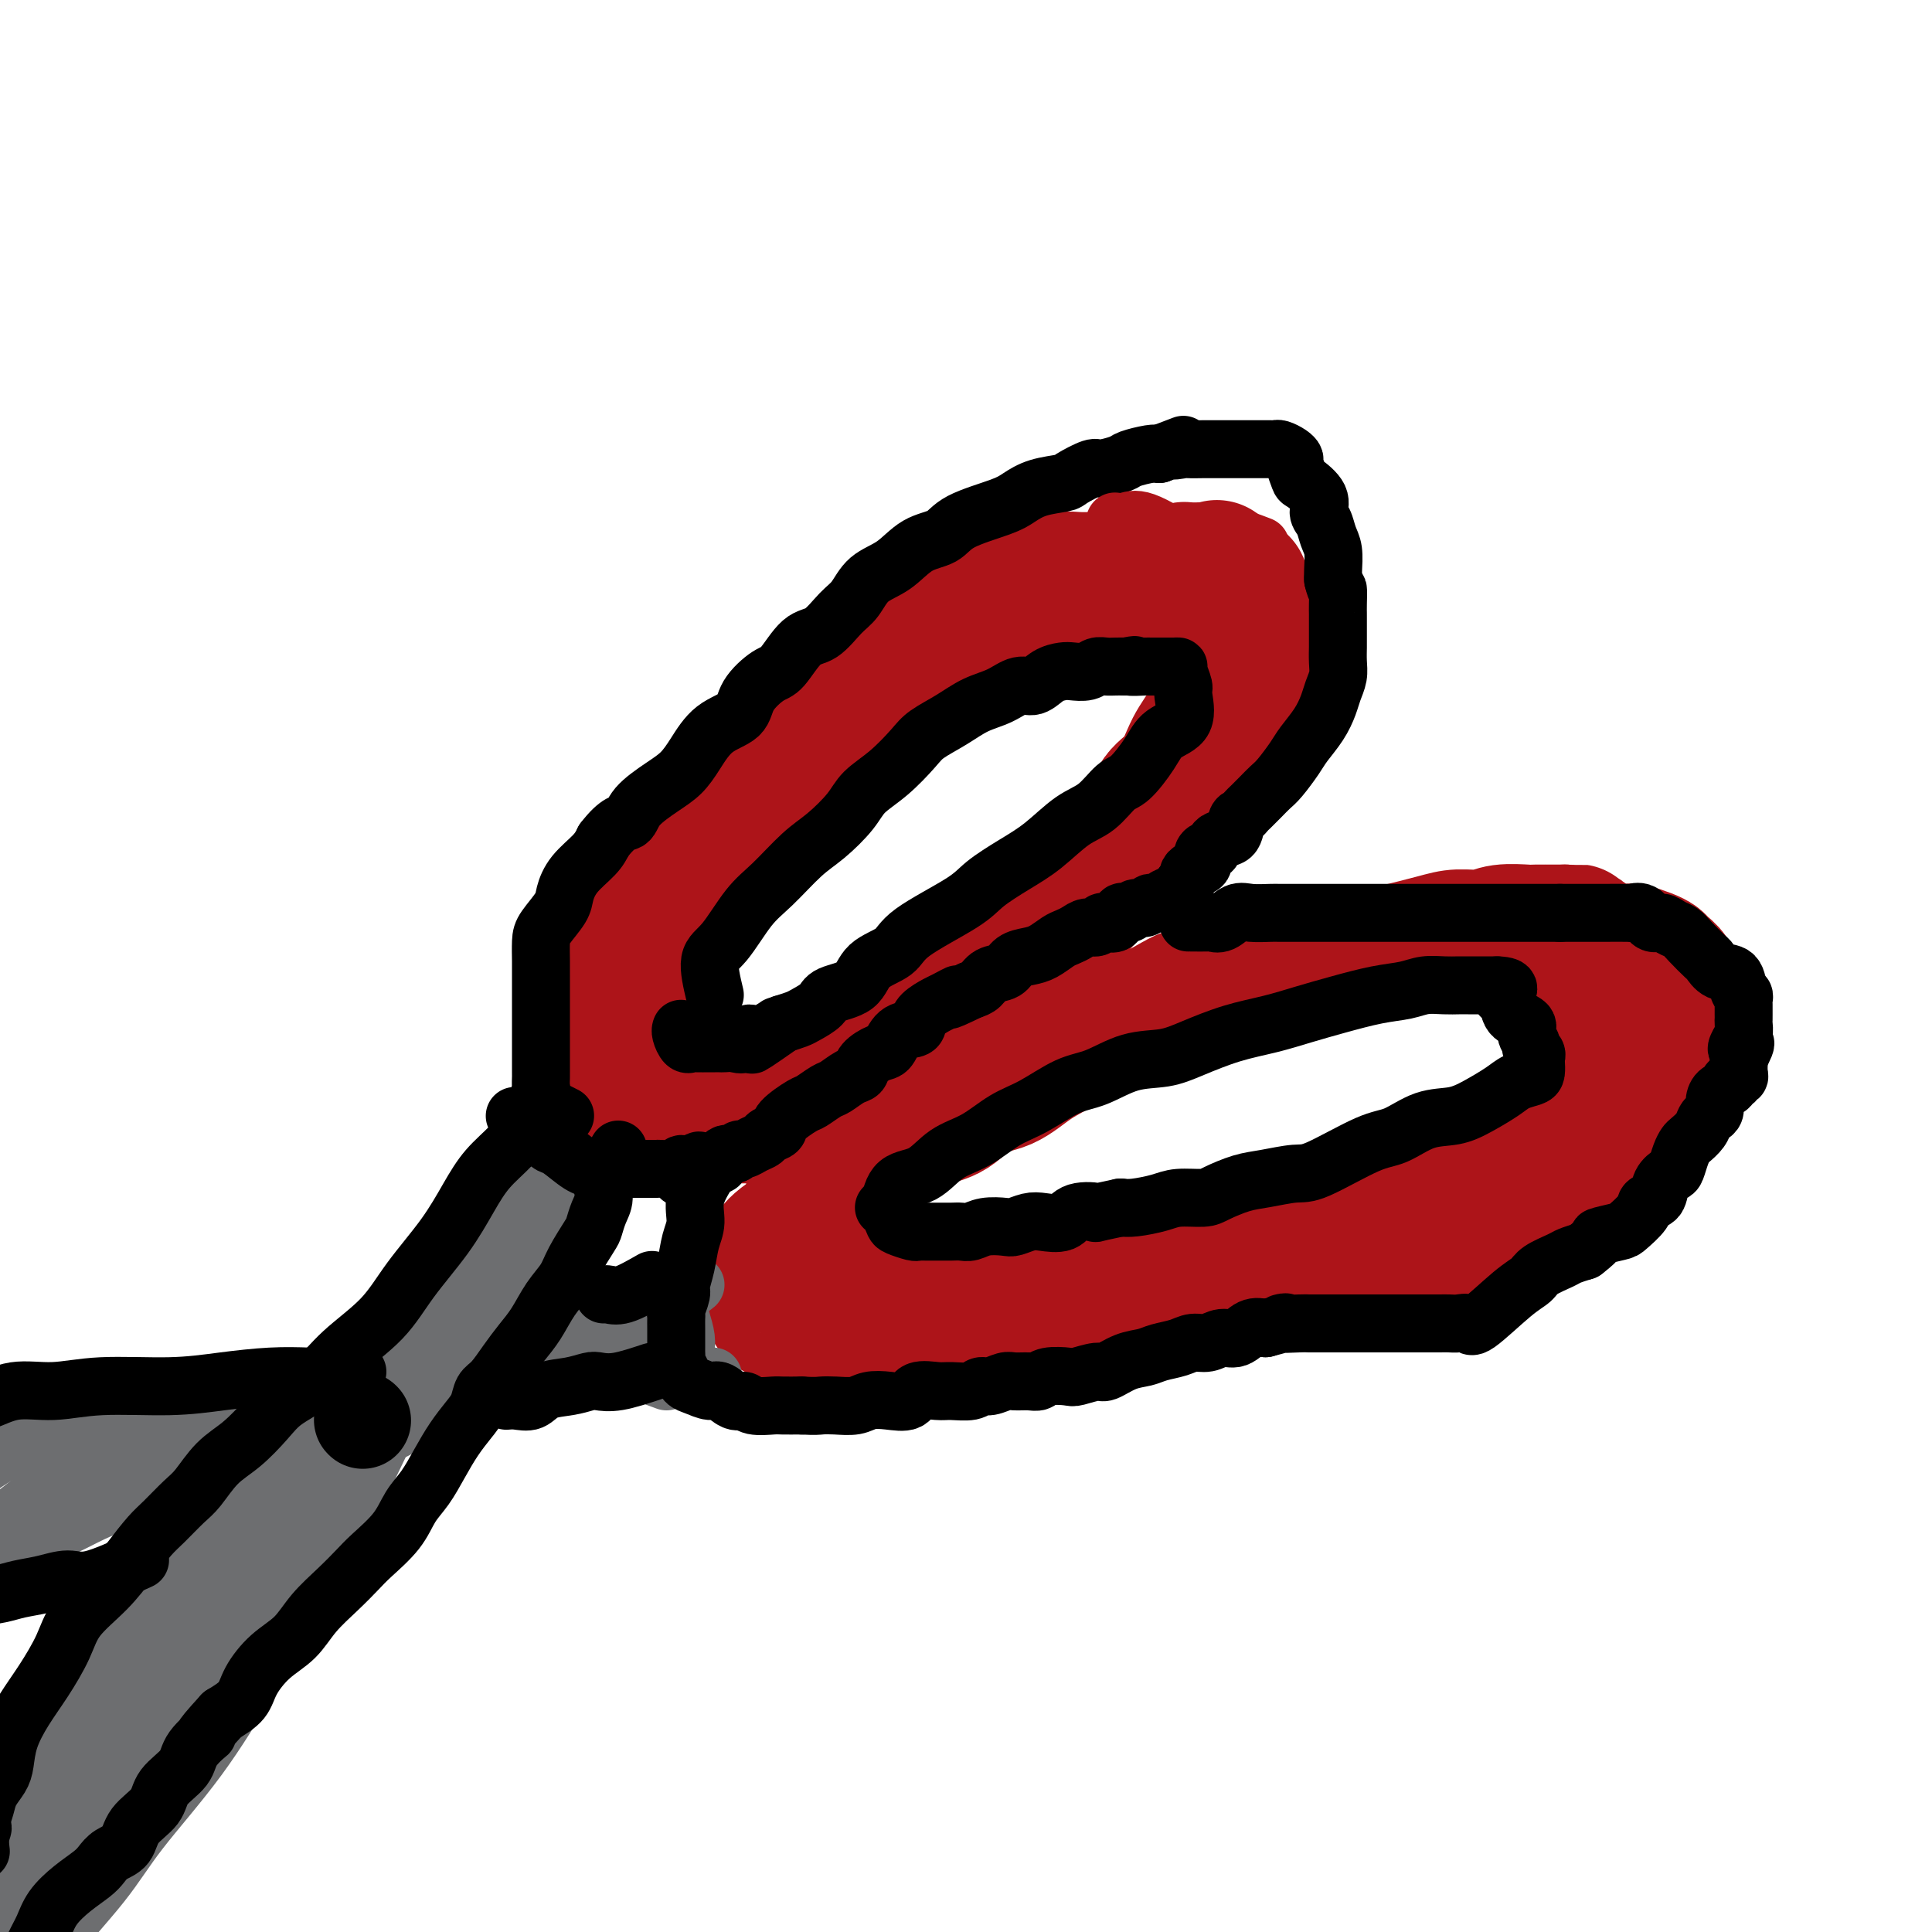 <svg viewBox='0 0 400 400' version='1.1' xmlns='http://www.w3.org/2000/svg' xmlns:xlink='http://www.w3.org/1999/xlink'><g fill='none' stroke='#AD1419' stroke-width='28' stroke-linecap='round' stroke-linejoin='round'><path d='M137,199c1.013,-1.720 2.027,-3.441 3,-5c0.973,-1.559 1.906,-2.957 3,-5c1.094,-2.043 2.349,-4.730 4,-7c1.651,-2.270 3.697,-4.124 5,-6c1.303,-1.876 1.863,-3.774 4,-6c2.137,-2.226 5.851,-4.778 8,-7c2.149,-2.222 2.732,-4.112 4,-6c1.268,-1.888 3.222,-3.773 5,-5c1.778,-1.227 3.380,-1.794 5,-3c1.620,-1.206 3.258,-3.050 5,-4c1.742,-0.950 3.590,-1.004 5,-2c1.410,-0.996 2.384,-2.933 4,-4c1.616,-1.067 3.875,-1.262 6,-2c2.125,-0.738 4.115,-2.018 6,-3c1.885,-0.982 3.664,-1.666 5,-2c1.336,-0.334 2.227,-0.317 4,-1c1.773,-0.683 4.426,-2.067 6,-3c1.574,-0.933 2.069,-1.416 3,-2c0.931,-0.584 2.297,-1.270 4,-2c1.703,-0.730 3.742,-1.506 5,-2c1.258,-0.494 1.736,-0.707 3,-1c1.264,-0.293 3.316,-0.667 5,-1c1.684,-0.333 3.001,-0.625 4,-1c0.999,-0.375 1.680,-0.832 2,-1c0.320,-0.168 0.278,-0.045 1,0c0.722,0.045 2.206,0.013 3,0c0.794,-0.013 0.897,-0.006 1,0'/><path d='M250,118c3.183,-0.721 1.641,-0.523 1,0c-0.641,0.523 -0.382,1.370 0,2c0.382,0.630 0.887,1.043 1,2c0.113,0.957 -0.165,2.456 0,4c0.165,1.544 0.774,3.131 1,4c0.226,0.869 0.070,1.019 0,2c-0.070,0.981 -0.052,2.795 0,4c0.052,1.205 0.140,1.803 0,3c-0.140,1.197 -0.506,2.993 -1,5c-0.494,2.007 -1.116,4.226 -2,6c-0.884,1.774 -2.029,3.104 -3,5c-0.971,1.896 -1.768,4.357 -3,6c-1.232,1.643 -2.898,2.469 -4,4c-1.102,1.531 -1.640,3.769 -3,6c-1.360,2.231 -3.541,4.457 -4,5c-0.459,0.543 0.805,-0.596 -4,4c-4.805,4.596 -15.680,14.928 -21,19c-5.320,4.072 -5.084,1.884 -6,2c-0.916,0.116 -2.985,2.535 -5,4c-2.015,1.465 -3.976,1.974 -6,3c-2.024,1.026 -4.113,2.569 -6,4c-1.887,1.431 -3.574,2.751 -5,4c-1.426,1.249 -2.593,2.426 -4,3c-1.407,0.574 -3.054,0.546 -4,1c-0.946,0.454 -1.192,1.390 -2,2c-0.808,0.610 -2.179,0.895 -3,1c-0.821,0.105 -1.092,0.030 -2,0c-0.908,-0.030 -2.454,-0.015 -4,0'/><path d='M161,223c-2.619,0.845 -1.668,0.959 -2,1c-0.332,0.041 -1.947,0.011 -3,0c-1.053,-0.011 -1.543,-0.003 -2,0c-0.457,0.003 -0.882,0.001 -2,0c-1.118,-0.001 -2.930,-0.000 -4,0c-1.070,0.000 -1.400,-0.000 -2,0c-0.600,0.000 -1.472,0.001 -2,0c-0.528,-0.001 -0.714,-0.004 -1,0c-0.286,0.004 -0.673,0.013 -1,0c-0.327,-0.013 -0.595,-0.049 -1,0c-0.405,0.049 -0.945,0.185 -1,0c-0.055,-0.185 0.377,-0.689 0,-1c-0.377,-0.311 -1.563,-0.430 -2,-1c-0.437,-0.570 -0.125,-1.591 0,-2c0.125,-0.409 0.062,-0.204 0,0'/><path d='M177,234c2.987,-0.052 5.973,-0.105 8,0c2.027,0.105 3.093,0.367 4,0c0.907,-0.367 1.654,-1.364 3,-2c1.346,-0.636 3.291,-0.910 5,-2c1.709,-1.090 3.181,-2.996 5,-4c1.819,-1.004 3.985,-1.106 6,-2c2.015,-0.894 3.878,-2.580 6,-4c2.122,-1.420 4.503,-2.574 7,-4c2.497,-1.426 5.109,-3.125 8,-4c2.891,-0.875 6.061,-0.926 9,-2c2.939,-1.074 5.648,-3.170 8,-4c2.352,-0.830 4.347,-0.394 7,-1c2.653,-0.606 5.962,-2.256 9,-3c3.038,-0.744 5.803,-0.584 8,-1c2.197,-0.416 3.825,-1.408 6,-2c2.175,-0.592 4.896,-0.785 7,-1c2.104,-0.215 3.589,-0.454 6,-1c2.411,-0.546 5.746,-1.400 8,-2c2.254,-0.600 3.427,-0.945 5,-1c1.573,-0.055 3.545,0.181 5,0c1.455,-0.181 2.393,-0.781 4,-1c1.607,-0.219 3.884,-0.059 5,0c1.116,0.059 1.070,0.016 2,0c0.930,-0.016 2.837,-0.005 4,0c1.163,0.005 1.581,0.002 2,0'/><path d='M324,193c3.748,-0.174 2.118,-0.109 2,0c-0.118,0.109 1.275,0.264 2,1c0.725,0.736 0.783,2.055 1,3c0.217,0.945 0.594,1.517 1,2c0.406,0.483 0.841,0.875 1,2c0.159,1.125 0.043,2.981 0,4c-0.043,1.019 -0.012,1.202 0,2c0.012,0.798 0.004,2.213 0,4c-0.004,1.787 -0.003,3.948 0,5c0.003,1.052 0.008,0.996 0,2c-0.008,1.004 -0.028,3.067 0,4c0.028,0.933 0.106,0.736 0,1c-0.106,0.264 -0.396,0.988 -1,2c-0.604,1.012 -1.522,2.310 -2,3c-0.478,0.690 -0.515,0.770 -2,2c-1.485,1.230 -4.418,3.610 -6,5c-1.582,1.390 -1.812,1.791 -3,2c-1.188,0.209 -3.334,0.225 -5,1c-1.666,0.775 -2.853,2.309 -4,3c-1.147,0.691 -2.255,0.538 -4,1c-1.745,0.462 -4.128,1.540 -6,2c-1.872,0.460 -3.233,0.302 -5,1c-1.767,0.698 -3.942,2.252 -6,3c-2.058,0.748 -4.000,0.688 -6,1c-2.000,0.312 -4.057,0.994 -6,2c-1.943,1.006 -3.772,2.336 -6,3c-2.228,0.664 -4.855,0.663 -7,1c-2.145,0.337 -3.808,1.014 -6,2c-2.192,0.986 -4.912,2.282 -7,3c-2.088,0.718 -3.544,0.859 -5,1'/><path d='M244,261c-10.803,3.028 -5.810,0.599 -5,0c0.810,-0.599 -2.561,0.632 -5,1c-2.439,0.368 -3.944,-0.126 -5,0c-1.056,0.126 -1.662,0.874 -3,1c-1.338,0.126 -3.408,-0.369 -5,0c-1.592,0.369 -2.707,1.601 -4,2c-1.293,0.399 -2.765,-0.037 -4,0c-1.235,0.037 -2.234,0.546 -4,1c-1.766,0.454 -4.300,0.854 -6,1c-1.700,0.146 -2.566,0.039 -4,0c-1.434,-0.039 -3.437,-0.010 -5,0c-1.563,0.010 -2.686,0.003 -4,0c-1.314,-0.003 -2.818,0.000 -4,0c-1.182,-0.000 -2.043,-0.004 -3,0c-0.957,0.004 -2.011,0.014 -3,0c-0.989,-0.014 -1.914,-0.054 -3,0c-1.086,0.054 -2.333,0.201 -3,0c-0.667,-0.201 -0.753,-0.750 -1,-1c-0.247,-0.250 -0.655,-0.201 -1,-1c-0.345,-0.799 -0.628,-2.445 -1,-3c-0.372,-0.555 -0.832,-0.017 -1,0c-0.168,0.017 -0.045,-0.486 0,-1c0.045,-0.514 0.012,-1.038 0,-2c-0.012,-0.962 -0.003,-2.361 0,-3c0.003,-0.639 0.001,-0.518 0,-1c-0.001,-0.482 -0.000,-1.566 0,-2c0.000,-0.434 0.000,-0.217 0,0'/><path d='M180,235c-2.460,2.815 -4.921,5.629 -6,7c-1.079,1.371 -0.778,1.298 -1,2c-0.222,0.702 -0.969,2.180 -2,3c-1.031,0.820 -2.346,0.982 -3,2c-0.654,1.018 -0.649,2.892 -1,4c-0.351,1.108 -1.060,1.450 -2,2c-0.940,0.550 -2.112,1.310 -3,2c-0.888,0.690 -1.492,1.311 -2,2c-0.508,0.689 -0.921,1.445 -1,2c-0.079,0.555 0.175,0.908 0,1c-0.175,0.092 -0.779,-0.078 -1,0c-0.221,0.078 -0.060,0.402 0,1c0.060,0.598 0.019,1.469 0,2c-0.019,0.531 -0.017,0.723 0,1c0.017,0.277 0.048,0.638 0,1c-0.048,0.362 -0.175,0.724 0,1c0.175,0.276 0.651,0.466 1,1c0.349,0.534 0.572,1.411 1,2c0.428,0.589 1.061,0.890 2,1c0.939,0.110 2.185,0.030 3,0c0.815,-0.030 1.200,-0.008 2,0c0.800,0.008 2.015,0.002 3,0c0.985,-0.002 1.738,-0.001 3,0c1.262,0.001 3.032,0.000 4,0c0.968,-0.000 1.134,-0.000 2,0c0.866,0.000 2.433,0.000 4,0'/><path d='M183,272c3.798,0.002 4.292,0.008 5,0c0.708,-0.008 1.630,-0.030 3,0c1.370,0.030 3.186,0.110 5,0c1.814,-0.110 3.624,-0.411 5,-1c1.376,-0.589 2.316,-1.465 4,-2c1.684,-0.535 4.111,-0.728 6,-1c1.889,-0.272 3.238,-0.622 5,-1c1.762,-0.378 3.936,-0.784 6,-1c2.064,-0.216 4.017,-0.242 6,-1c1.983,-0.758 3.996,-2.248 6,-3c2.004,-0.752 3.998,-0.766 6,-1c2.002,-0.234 4.010,-0.690 6,-1c1.990,-0.310 3.962,-0.475 6,-1c2.038,-0.525 4.143,-1.409 6,-2c1.857,-0.591 3.465,-0.890 5,-1c1.535,-0.110 2.997,-0.030 6,0c3.003,0.030 7.549,0.009 10,0c2.451,-0.009 2.809,-0.006 4,0c1.191,0.006 3.217,0.017 5,0c1.783,-0.017 3.324,-0.060 5,0c1.676,0.060 3.488,0.224 5,0c1.512,-0.224 2.726,-0.838 4,-1c1.274,-0.162 2.609,0.126 4,0c1.391,-0.126 2.838,-0.666 4,-1c1.162,-0.334 2.039,-0.463 3,-1c0.961,-0.537 2.006,-1.481 3,-2c0.994,-0.519 1.937,-0.613 3,-1c1.063,-0.387 2.248,-1.066 3,-2c0.752,-0.934 1.072,-2.124 2,-3c0.928,-0.876 2.464,-1.438 4,-2'/><path d='M328,243c3.775,-2.159 2.214,-1.556 2,-2c-0.214,-0.444 0.920,-1.936 2,-3c1.080,-1.064 2.106,-1.699 3,-2c0.894,-0.301 1.654,-0.268 2,-1c0.346,-0.732 0.277,-2.231 1,-3c0.723,-0.769 2.239,-0.810 3,-1c0.761,-0.190 0.768,-0.530 1,-1c0.232,-0.470 0.689,-1.071 1,-2c0.311,-0.929 0.476,-2.187 1,-3c0.524,-0.813 1.408,-1.180 2,-2c0.592,-0.820 0.891,-2.091 1,-3c0.109,-0.909 0.029,-1.454 0,-2c-0.029,-0.546 -0.007,-1.094 0,-2c0.007,-0.906 0.000,-2.172 0,-3c-0.000,-0.828 0.007,-1.220 0,-2c-0.007,-0.780 -0.029,-1.949 0,-3c0.029,-1.051 0.108,-1.983 0,-3c-0.108,-1.017 -0.404,-2.119 -1,-3c-0.596,-0.881 -1.493,-1.543 -2,-2c-0.507,-0.457 -0.624,-0.711 -1,-1c-0.376,-0.289 -1.011,-0.613 -2,-1c-0.989,-0.387 -2.331,-0.836 -3,-1c-0.669,-0.164 -0.666,-0.044 -1,0c-0.334,0.044 -1.004,0.012 -2,0c-0.996,-0.012 -2.319,-0.003 -3,0c-0.681,0.003 -0.722,0.001 -1,0c-0.278,-0.001 -0.794,-0.000 -1,0c-0.206,0.000 -0.103,0.000 0,0'/><path d='M172,226c-2.546,2.113 -5.091,4.226 -7,5c-1.909,0.774 -3.181,0.207 -4,0c-0.819,-0.207 -1.184,-0.056 -2,0c-0.816,0.056 -2.084,0.015 -3,0c-0.916,-0.015 -1.479,-0.004 -2,0c-0.521,0.004 -1.000,0.001 -2,0c-1.000,-0.001 -2.521,-0.000 -4,0c-1.479,0.000 -2.914,0.000 -4,0c-1.086,-0.000 -1.821,0.000 -3,0c-1.179,-0.000 -2.803,-0.000 -4,0c-1.197,0.000 -1.969,0.001 -3,0c-1.031,-0.001 -2.323,-0.004 -3,0c-0.677,0.004 -0.741,0.014 -1,0c-0.259,-0.014 -0.714,-0.051 -1,0c-0.286,0.051 -0.402,0.191 -1,0c-0.598,-0.191 -1.677,-0.713 -2,-1c-0.323,-0.287 0.110,-0.337 0,-1c-0.110,-0.663 -0.762,-1.937 -1,-3c-0.238,-1.063 -0.061,-1.914 0,-3c0.061,-1.086 0.008,-2.408 0,-4c-0.008,-1.592 0.031,-3.454 0,-5c-0.031,-1.546 -0.133,-2.775 0,-4c0.133,-1.225 0.499,-2.446 1,-4c0.501,-1.554 1.137,-3.441 2,-5c0.863,-1.559 1.953,-2.789 3,-4c1.047,-1.211 2.051,-2.403 3,-4c0.949,-1.597 1.843,-3.599 3,-5c1.157,-1.401 2.579,-2.200 4,-3'/><path d='M141,185c2.522,-3.881 1.327,-3.084 2,-4c0.673,-0.916 3.214,-3.544 5,-5c1.786,-1.456 2.819,-1.741 4,-3c1.181,-1.259 2.512,-3.491 4,-5c1.488,-1.509 3.133,-2.296 5,-4c1.867,-1.704 3.956,-4.324 6,-6c2.044,-1.676 4.043,-2.407 6,-4c1.957,-1.593 3.873,-4.049 6,-6c2.127,-1.951 4.463,-3.397 6,-5c1.537,-1.603 2.273,-3.361 4,-5c1.727,-1.639 4.446,-3.158 6,-4c1.554,-0.842 1.942,-1.007 3,-2c1.058,-0.993 2.785,-2.815 4,-4c1.215,-1.185 1.918,-1.733 3,-2c1.082,-0.267 2.543,-0.254 4,-1c1.457,-0.746 2.909,-2.253 4,-3c1.091,-0.747 1.820,-0.736 3,-1c1.180,-0.264 2.812,-0.803 4,-1c1.188,-0.197 1.934,-0.053 3,0c1.066,0.053 2.453,0.014 4,0c1.547,-0.014 3.253,-0.004 5,0c1.747,0.004 3.535,0.001 5,0c1.465,-0.001 2.606,0.000 4,0c1.394,-0.000 3.040,-0.001 4,0c0.960,0.001 1.234,0.005 2,0c0.766,-0.005 2.023,-0.018 3,0c0.977,0.018 1.673,0.065 2,0c0.327,-0.065 0.283,-0.244 1,0c0.717,0.244 2.193,0.912 3,1c0.807,0.088 0.945,-0.403 1,0c0.055,0.403 0.028,1.702 0,3'/><path d='M257,124c0.845,1.297 0.959,2.540 1,3c0.041,0.460 0.011,0.138 0,1c-0.011,0.862 -0.002,2.909 0,4c0.002,1.091 -0.002,1.225 0,2c0.002,0.775 0.010,2.191 0,3c-0.010,0.809 -0.037,1.011 0,2c0.037,0.989 0.138,2.767 0,4c-0.138,1.233 -0.516,1.923 -1,3c-0.484,1.077 -1.074,2.542 -2,4c-0.926,1.458 -2.187,2.908 -3,4c-0.813,1.092 -1.179,1.827 -2,3c-0.821,1.173 -2.098,2.786 -3,4c-0.902,1.214 -1.429,2.030 -2,3c-0.571,0.970 -1.187,2.095 -2,3c-0.813,0.905 -1.824,1.591 -3,3c-1.176,1.409 -2.518,3.542 -3,4c-0.482,0.458 -0.105,-0.757 -3,2c-2.895,2.757 -9.063,9.488 -12,13c-2.937,3.512 -2.642,3.806 -3,4c-0.358,0.194 -1.369,0.290 -3,1c-1.631,0.710 -3.882,2.035 -5,3c-1.118,0.965 -1.104,1.572 -2,2c-0.896,0.428 -2.701,0.678 -4,1c-1.299,0.322 -2.090,0.715 -3,1c-0.910,0.285 -1.937,0.461 -3,1c-1.063,0.539 -2.161,1.440 -3,2c-0.839,0.560 -1.420,0.780 -2,1'/><path d='M194,205c-4.216,1.745 -2.255,0.107 -2,0c0.255,-0.107 -1.197,1.318 -2,2c-0.803,0.682 -0.956,0.623 -2,1c-1.044,0.377 -2.977,1.190 -4,2c-1.023,0.810 -1.134,1.615 -2,2c-0.866,0.385 -2.486,0.349 -4,1c-1.514,0.651 -2.924,1.988 -4,3c-1.076,1.012 -1.820,1.700 -3,2c-1.180,0.300 -2.795,0.214 -4,1c-1.205,0.786 -2.000,2.444 -3,3c-1.000,0.556 -2.206,0.009 -3,0c-0.794,-0.009 -1.177,0.519 -2,1c-0.823,0.481 -2.087,0.915 -3,1c-0.913,0.085 -1.474,-0.180 -2,0c-0.526,0.180 -1.017,0.805 -2,1c-0.983,0.195 -2.457,-0.039 -4,0c-1.543,0.039 -3.156,0.351 -4,1c-0.844,0.649 -0.920,1.636 -2,2c-1.080,0.364 -3.166,0.104 -4,0c-0.834,-0.104 -0.417,-0.052 0,0'/></g>
<g fill='none' stroke='#6D6E70' stroke-width='12' stroke-linecap='round' stroke-linejoin='round'><path d='M122,245c-1.584,3.163 -3.169,6.326 -4,8c-0.831,1.674 -0.909,1.858 -2,3c-1.091,1.142 -3.194,3.242 -5,5c-1.806,1.758 -3.316,3.175 -5,5c-1.684,1.825 -3.542,4.059 -5,6c-1.458,1.941 -2.517,3.591 -4,5c-1.483,1.409 -3.389,2.578 -5,4c-1.611,1.422 -2.927,3.097 -4,4c-1.073,0.903 -1.903,1.035 -3,2c-1.097,0.965 -2.463,2.764 -4,4c-1.537,1.236 -3.246,1.911 -5,3c-1.754,1.089 -3.552,2.594 -5,4c-1.448,1.406 -2.546,2.713 -4,4c-1.454,1.287 -3.264,2.553 -5,4c-1.736,1.447 -3.398,3.075 -5,5c-1.602,1.925 -3.144,4.148 -5,6c-1.856,1.852 -4.027,3.334 -6,5c-1.973,1.666 -3.747,3.515 -5,5c-1.253,1.485 -1.986,2.607 -3,4c-1.014,1.393 -2.310,3.056 -3,4c-0.690,0.944 -0.773,1.169 -1,2c-0.227,0.831 -0.597,2.267 -1,3c-0.403,0.733 -0.840,0.764 -1,1c-0.160,0.236 -0.043,0.679 0,1c0.043,0.321 0.012,0.520 0,1c-0.012,0.480 -0.006,1.240 0,2'/><path d='M32,345c-1.509,2.946 -0.783,1.312 -1,1c-0.217,-0.312 -1.378,0.700 -2,1c-0.622,0.300 -0.706,-0.112 -1,0c-0.294,0.112 -0.798,0.746 -1,1c-0.202,0.254 -0.101,0.127 0,0'/><path d='M108,239c-0.901,1.988 -1.802,3.975 -3,6c-1.198,2.025 -2.692,4.087 -4,6c-1.308,1.913 -2.431,3.675 -4,6c-1.569,2.325 -3.586,5.212 -6,9c-2.414,3.788 -5.227,8.477 -8,12c-2.773,3.523 -5.507,5.881 -9,9c-3.493,3.119 -7.746,7.001 -12,11c-4.254,3.999 -8.511,8.117 -13,12c-4.489,3.883 -9.211,7.531 -14,12c-4.789,4.469 -9.644,9.759 -14,14c-4.356,4.241 -8.211,7.435 -11,11c-2.789,3.565 -4.510,7.502 -6,10c-1.490,2.498 -2.747,3.557 -4,5c-1.253,1.443 -2.501,3.269 -3,4c-0.499,0.731 -0.250,0.365 0,0'/><path d='M112,245c-2.133,3.174 -4.265,6.349 -6,8c-1.735,1.651 -3.071,1.779 -5,4c-1.929,2.221 -4.449,6.534 -8,11c-3.551,4.466 -8.134,9.086 -13,14c-4.866,4.914 -10.017,10.123 -15,15c-4.983,4.877 -9.798,9.420 -15,14c-5.202,4.580 -10.790,9.195 -16,14c-5.210,4.805 -10.040,9.801 -14,14c-3.960,4.199 -7.049,7.601 -10,12c-2.951,4.399 -5.765,9.795 -8,13c-2.235,3.205 -3.892,4.218 -5,6c-1.108,1.782 -1.668,4.333 -2,6c-0.332,1.667 -0.435,2.449 -1,3c-0.565,0.551 -1.590,0.872 -2,1c-0.410,0.128 -0.205,0.064 0,0'/><path d='M144,266c-0.702,0.560 -1.405,1.121 -3,2c-1.595,0.879 -4.083,2.078 -7,3c-2.917,0.922 -6.263,1.569 -10,3c-3.737,1.431 -7.866,3.647 -12,5c-4.134,1.353 -8.272,1.843 -13,3c-4.728,1.157 -10.046,2.980 -16,4c-5.954,1.020 -12.546,1.238 -19,2c-6.454,0.762 -12.772,2.069 -20,3c-7.228,0.931 -15.366,1.486 -23,3c-7.634,1.514 -14.764,3.986 -19,6c-4.236,2.014 -5.579,3.571 -7,4c-1.421,0.429 -2.921,-0.269 -4,0c-1.079,0.269 -1.737,1.505 -2,2c-0.263,0.495 -0.132,0.247 0,0'/><path d='M131,273c-0.499,1.602 -0.998,3.205 -3,4c-2.002,0.795 -5.507,0.783 -9,2c-3.493,1.217 -6.973,3.662 -11,5c-4.027,1.338 -8.600,1.571 -13,2c-4.400,0.429 -8.628,1.056 -14,2c-5.372,0.944 -11.889,2.204 -19,3c-7.111,0.796 -14.816,1.129 -22,3c-7.184,1.871 -13.845,5.282 -19,8c-5.155,2.718 -8.802,4.743 -12,7c-3.198,2.257 -5.945,4.745 -8,6c-2.055,1.255 -3.417,1.278 -5,2c-1.583,0.722 -3.387,2.143 -4,3c-0.613,0.857 -0.036,1.150 0,1c0.036,-0.150 -0.470,-0.743 0,-1c0.470,-0.257 1.915,-0.176 3,0c1.085,0.176 1.809,0.449 3,0c1.191,-0.449 2.850,-1.620 5,-2c2.150,-0.380 4.790,0.030 8,-1c3.210,-1.030 6.989,-3.501 11,-5c4.011,-1.499 8.253,-2.026 13,-4c4.747,-1.974 9.998,-5.396 15,-8c5.002,-2.604 9.753,-4.389 15,-6c5.247,-1.611 10.990,-3.049 15,-4c4.010,-0.951 6.289,-1.415 9,-2c2.711,-0.585 5.856,-1.293 9,-2'/><path d='M98,286c6.572,-1.472 6.504,-1.151 8,-1c1.496,0.151 4.558,0.131 7,0c2.442,-0.131 4.266,-0.374 6,-1c1.734,-0.626 3.379,-1.636 5,-2c1.621,-0.364 3.219,-0.084 4,0c0.781,0.084 0.745,-0.029 1,0c0.255,0.029 0.799,0.200 1,0c0.201,-0.200 0.057,-0.771 0,-1c-0.057,-0.229 -0.029,-0.114 0,0'/><path d='M106,239c-0.669,1.144 -1.337,2.289 -2,4c-0.663,1.711 -1.320,3.989 -2,6c-0.680,2.011 -1.384,3.753 -3,6c-1.616,2.247 -4.145,4.997 -6,8c-1.855,3.003 -3.037,6.259 -7,11c-3.963,4.741 -10.706,10.965 -15,16c-4.294,5.035 -6.137,8.879 -9,12c-2.863,3.121 -6.746,5.520 -10,9c-3.254,3.480 -5.880,8.043 -9,12c-3.120,3.957 -6.733,7.309 -10,11c-3.267,3.691 -6.186,7.721 -10,12c-3.814,4.279 -8.522,8.808 -12,13c-3.478,4.192 -5.728,8.049 -8,12c-2.272,3.951 -4.568,7.997 -6,11c-1.432,3.003 -2.001,4.962 -3,7c-0.999,2.038 -2.428,4.154 -3,5c-0.572,0.846 -0.286,0.423 0,0'/><path d='M82,292c-3.500,7.244 -7.000,14.489 -9,19c-2.000,4.511 -2.501,6.289 -4,9c-1.499,2.711 -3.995,6.354 -7,11c-3.005,4.646 -6.520,10.296 -10,16c-3.480,5.704 -6.924,11.463 -11,17c-4.076,5.537 -8.784,10.851 -12,15c-3.216,4.149 -4.939,7.134 -8,11c-3.061,3.866 -7.460,8.614 -10,12c-2.540,3.386 -3.222,5.412 -4,8c-0.778,2.588 -1.651,5.740 -2,7c-0.349,1.260 -0.175,0.630 0,0'/><path d='M58,312c-2.146,3.317 -4.293,6.635 -6,10c-1.707,3.365 -2.975,6.778 -5,11c-2.025,4.222 -4.807,9.252 -8,15c-3.193,5.748 -6.795,12.212 -11,20c-4.205,7.788 -9.011,16.900 -13,24c-3.989,7.100 -7.160,12.190 -10,19c-2.840,6.810 -5.349,15.341 -7,20c-1.651,4.659 -2.445,5.447 -3,6c-0.555,0.553 -0.873,0.872 -1,1c-0.127,0.128 -0.064,0.064 0,0'/><path d='M65,310c-2.355,3.813 -4.709,7.626 -7,11c-2.291,3.374 -4.518,6.310 -7,10c-2.482,3.690 -5.221,8.134 -8,12c-2.779,3.866 -5.600,7.154 -9,12c-3.400,4.846 -7.378,11.249 -11,17c-3.622,5.751 -6.888,10.851 -10,16c-3.112,5.149 -6.069,10.348 -9,17c-2.931,6.652 -5.838,14.758 -7,18c-1.162,3.242 -0.581,1.621 0,0'/><path d='M62,312c-0.210,1.166 -0.420,2.333 -1,4c-0.580,1.667 -1.529,3.835 -3,7c-1.471,3.165 -3.462,7.326 -6,11c-2.538,3.674 -5.621,6.859 -9,12c-3.379,5.141 -7.054,12.237 -11,18c-3.946,5.763 -8.165,10.193 -13,16c-4.835,5.807 -10.287,12.990 -14,19c-3.713,6.010 -5.686,10.848 -7,15c-1.314,4.152 -1.969,7.618 -3,11c-1.031,3.382 -2.437,6.681 -3,8c-0.563,1.319 -0.281,0.660 0,0'/><path d='M47,337c-1.164,1.234 -2.329,2.468 -4,4c-1.671,1.532 -3.849,3.362 -6,6c-2.151,2.638 -4.276,6.085 -8,10c-3.724,3.915 -9.048,8.298 -13,13c-3.952,4.702 -6.534,9.724 -9,15c-2.466,5.276 -4.818,10.805 -7,16c-2.182,5.195 -4.195,10.056 -5,12c-0.805,1.944 -0.403,0.972 0,0'/><path d='M43,342c-3.616,5.469 -7.232,10.938 -10,15c-2.768,4.062 -4.686,6.715 -8,11c-3.314,4.285 -8.022,10.200 -12,16c-3.978,5.800 -7.225,11.485 -10,17c-2.775,5.515 -5.079,10.862 -6,13c-0.921,2.138 -0.461,1.069 0,0'/><path d='M132,280c-0.740,0.418 -1.481,0.835 -3,1c-1.519,0.165 -3.817,0.077 -6,0c-2.183,-0.077 -4.251,-0.142 -7,1c-2.749,1.142 -6.180,3.492 -10,5c-3.820,1.508 -8.028,2.175 -13,4c-4.972,1.825 -10.706,4.807 -13,6c-2.294,1.193 -1.147,0.596 0,0'/><path d='M138,286c-2.299,-0.859 -4.599,-1.718 -6,-2c-1.401,-0.282 -1.904,0.012 -4,0c-2.096,-0.012 -5.785,-0.332 -9,0c-3.215,0.332 -5.954,1.316 -9,2c-3.046,0.684 -6.397,1.069 -10,2c-3.603,0.931 -7.458,2.409 -9,3c-1.542,0.591 -0.771,0.296 0,0'/><path d='M141,273c0.433,1.464 0.867,2.928 1,4c0.133,1.072 -0.033,1.751 0,3c0.033,1.249 0.267,3.067 0,4c-0.267,0.933 -1.033,0.982 0,1c1.033,0.018 3.867,0.005 5,0c1.133,-0.005 0.567,-0.003 0,0'/><path d='M107,241c-0.571,2.525 -1.141,5.049 -2,7c-0.859,1.951 -2.006,3.328 -3,5c-0.994,1.672 -1.835,3.640 -4,6c-2.165,2.360 -5.653,5.111 -9,9c-3.347,3.889 -6.551,8.915 -10,14c-3.449,5.085 -7.141,10.229 -11,15c-3.859,4.771 -7.885,9.169 -12,15c-4.115,5.831 -8.319,13.095 -10,16c-1.681,2.905 -0.841,1.453 0,0'/><path d='M102,242c-0.760,2.011 -1.519,4.023 -2,6c-0.481,1.977 -0.682,3.920 -2,6c-1.318,2.080 -3.752,4.296 -7,8c-3.248,3.704 -7.309,8.895 -11,13c-3.691,4.105 -7.010,7.122 -10,11c-2.990,3.878 -5.649,8.616 -8,12c-2.351,3.384 -4.393,5.412 -7,8c-2.607,2.588 -5.779,5.735 -8,9c-2.221,3.265 -3.492,6.647 -4,8c-0.508,1.353 -0.254,0.676 0,0'/><path d='M106,249c-0.382,3.418 -0.764,6.836 -2,10c-1.236,3.164 -3.325,6.075 -6,10c-2.675,3.925 -5.937,8.864 -9,13c-3.063,4.136 -5.929,7.467 -9,12c-3.071,4.533 -6.349,10.267 -9,14c-2.651,3.733 -4.675,5.467 -7,9c-2.325,3.533 -4.950,8.867 -6,11c-1.050,2.133 -0.525,1.067 0,0'/></g>
<g fill='none' stroke='#000000' stroke-width='12' stroke-linecap='round' stroke-linejoin='round'><path d='M117,231c-2.113,-1.056 -4.226,-2.112 -5,-3c-0.774,-0.888 -0.207,-1.609 0,-2c0.207,-0.391 0.056,-0.454 0,-1c-0.056,-0.546 -0.015,-1.577 0,-2c0.015,-0.423 0.004,-0.239 0,-1c-0.004,-0.761 -0.001,-2.465 0,-4c0.001,-1.535 0.000,-2.899 0,-4c-0.000,-1.101 -0.000,-1.940 0,-3c0.000,-1.060 0.001,-2.341 0,-4c-0.001,-1.659 -0.004,-3.697 0,-5c0.004,-1.303 0.014,-1.870 0,-3c-0.014,-1.130 -0.052,-2.822 0,-4c0.052,-1.178 0.195,-1.841 1,-3c0.805,-1.159 2.271,-2.813 3,-4c0.729,-1.187 0.721,-1.906 1,-3c0.279,-1.094 0.844,-2.564 2,-4c1.156,-1.436 2.902,-2.839 4,-4c1.098,-1.161 1.549,-2.081 2,-3'/><path d='M125,174c3.089,-4.028 4.311,-3.598 5,-4c0.689,-0.402 0.846,-1.637 2,-3c1.154,-1.363 3.304,-2.853 5,-4c1.696,-1.147 2.938,-1.951 4,-3c1.062,-1.049 1.944,-2.344 3,-4c1.056,-1.656 2.287,-3.672 4,-5c1.713,-1.328 3.907,-1.967 5,-3c1.093,-1.033 1.085,-2.459 2,-4c0.915,-1.541 2.751,-3.196 4,-4c1.249,-0.804 1.909,-0.755 3,-2c1.091,-1.245 2.611,-3.783 4,-5c1.389,-1.217 2.646,-1.115 4,-2c1.354,-0.885 2.804,-2.759 4,-4c1.196,-1.241 2.137,-1.851 3,-3c0.863,-1.149 1.647,-2.838 3,-4c1.353,-1.162 3.275,-1.795 5,-3c1.725,-1.205 3.251,-2.980 5,-4c1.749,-1.020 3.719,-1.285 5,-2c1.281,-0.715 1.874,-1.880 4,-3c2.126,-1.120 5.785,-2.197 8,-3c2.215,-0.803 2.986,-1.333 4,-2c1.014,-0.667 2.272,-1.470 4,-2c1.728,-0.530 3.927,-0.786 5,-1c1.073,-0.214 1.020,-0.386 2,-1c0.980,-0.614 2.994,-1.671 4,-2c1.006,-0.329 1.004,0.069 2,0c0.996,-0.069 2.989,-0.606 4,-1c1.011,-0.394 1.042,-0.644 2,-1c0.958,-0.356 2.845,-0.816 4,-1c1.155,-0.184 1.577,-0.092 2,0'/><path d='M240,94c8.297,-3.166 4.039,-1.580 3,-1c-1.039,0.580 1.140,0.155 2,0c0.860,-0.155 0.400,-0.042 1,0c0.600,0.042 2.258,0.011 3,0c0.742,-0.011 0.566,-0.003 1,0c0.434,0.003 1.479,0.001 2,0c0.521,-0.001 0.519,-0.000 1,0c0.481,0.000 1.446,0.000 2,0c0.554,-0.000 0.698,0.000 1,0c0.302,-0.000 0.763,-0.000 1,0c0.237,0.000 0.249,0.000 1,0c0.751,-0.000 2.242,-0.001 3,0c0.758,0.001 0.784,0.003 1,0c0.216,-0.003 0.622,-0.011 1,0c0.378,0.011 0.727,0.042 1,0c0.273,-0.042 0.469,-0.158 1,0c0.531,0.158 1.397,0.590 2,1c0.603,0.410 0.944,0.798 1,1c0.056,0.202 -0.172,0.218 0,1c0.172,0.782 0.743,2.330 1,3c0.257,0.670 0.201,0.462 1,1c0.799,0.538 2.452,1.822 3,3c0.548,1.178 -0.011,2.248 0,3c0.011,0.752 0.591,1.185 1,2c0.409,0.815 0.646,2.012 1,3c0.354,0.988 0.826,1.766 1,3c0.174,1.234 0.050,2.924 0,4c-0.050,1.076 -0.025,1.538 0,2'/><path d='M276,120c0.691,2.933 0.917,1.766 1,2c0.083,0.234 0.022,1.868 0,3c-0.022,1.132 -0.006,1.762 0,2c0.006,0.238 0.002,0.083 0,1c-0.002,0.917 -0.004,2.906 0,4c0.004,1.094 0.013,1.292 0,2c-0.013,0.708 -0.047,1.924 0,3c0.047,1.076 0.174,2.010 0,3c-0.174,0.990 -0.650,2.034 -1,3c-0.350,0.966 -0.573,1.852 -1,3c-0.427,1.148 -1.059,2.559 -2,4c-0.941,1.441 -2.191,2.914 -3,4c-0.809,1.086 -1.176,1.786 -2,3c-0.824,1.214 -2.105,2.941 -3,4c-0.895,1.059 -1.406,1.450 -2,2c-0.594,0.550 -1.273,1.258 -2,2c-0.727,0.742 -1.502,1.516 -2,2c-0.498,0.484 -0.718,0.678 -1,1c-0.282,0.322 -0.625,0.774 -1,1c-0.375,0.226 -0.783,0.228 -1,1c-0.217,0.772 -0.245,2.314 -1,3c-0.755,0.686 -2.239,0.516 -3,1c-0.761,0.484 -0.799,1.621 -1,2c-0.201,0.379 -0.566,-0.001 -1,0c-0.434,0.001 -0.939,0.381 -1,1c-0.061,0.619 0.321,1.475 0,2c-0.321,0.525 -1.344,0.718 -2,1c-0.656,0.282 -0.946,0.653 -1,1c-0.054,0.347 0.127,0.671 0,1c-0.127,0.329 -0.564,0.665 -1,1'/><path d='M245,183c-4.836,6.189 -1.926,3.161 -1,2c0.926,-1.161 -0.133,-0.456 -1,0c-0.867,0.456 -1.541,0.662 -2,1c-0.459,0.338 -0.704,0.808 -1,1c-0.296,0.192 -0.643,0.108 -1,0c-0.357,-0.108 -0.726,-0.239 -1,0c-0.274,0.239 -0.455,0.847 -1,1c-0.545,0.153 -1.454,-0.148 -2,0c-0.546,0.148 -0.727,0.744 -1,1c-0.273,0.256 -0.637,0.173 -1,0c-0.363,-0.173 -0.726,-0.435 -1,0c-0.274,0.435 -0.457,1.566 -1,2c-0.543,0.434 -1.444,0.172 -2,0c-0.556,-0.172 -0.768,-0.253 -1,0c-0.232,0.253 -0.484,0.840 -1,1c-0.516,0.160 -1.296,-0.108 -2,0c-0.704,0.108 -1.332,0.593 -2,1c-0.668,0.407 -1.376,0.738 -2,1c-0.624,0.262 -1.163,0.455 -2,1c-0.837,0.545 -1.971,1.440 -3,2c-1.029,0.560 -1.952,0.784 -3,1c-1.048,0.216 -2.220,0.425 -3,1c-0.780,0.575 -1.168,1.515 -2,2c-0.832,0.485 -2.109,0.515 -3,1c-0.891,0.485 -1.398,1.424 -2,2c-0.602,0.576 -1.301,0.788 -2,1'/><path d='M201,205c-7.385,3.579 -3.849,1.526 -3,1c0.849,-0.526 -0.989,0.475 -2,1c-1.011,0.525 -1.195,0.572 -2,1c-0.805,0.428 -2.232,1.236 -3,2c-0.768,0.764 -0.876,1.485 -1,2c-0.124,0.515 -0.264,0.823 -1,1c-0.736,0.177 -2.066,0.222 -3,1c-0.934,0.778 -1.470,2.287 -2,3c-0.530,0.713 -1.052,0.629 -2,1c-0.948,0.371 -2.322,1.197 -3,2c-0.678,0.803 -0.661,1.581 -1,2c-0.339,0.419 -1.033,0.478 -2,1c-0.967,0.522 -2.207,1.508 -3,2c-0.793,0.492 -1.139,0.489 -2,1c-0.861,0.511 -2.238,1.537 -3,2c-0.762,0.463 -0.910,0.362 -2,1c-1.090,0.638 -3.121,2.016 -4,3c-0.879,0.984 -0.606,1.574 -1,2c-0.394,0.426 -1.454,0.687 -2,1c-0.546,0.313 -0.579,0.677 -1,1c-0.421,0.323 -1.230,0.606 -2,1c-0.770,0.394 -1.502,0.898 -2,1c-0.498,0.102 -0.763,-0.197 -1,0c-0.237,0.197 -0.448,0.890 -1,1c-0.552,0.110 -1.447,-0.362 -2,0c-0.553,0.362 -0.764,1.559 -1,2c-0.236,0.441 -0.496,0.126 -1,0c-0.504,-0.126 -1.252,-0.063 -2,0'/><path d='M146,241c-8.932,5.565 -3.763,1.477 -2,0c1.763,-1.477 0.120,-0.343 -1,0c-1.120,0.343 -1.717,-0.104 -2,0c-0.283,0.104 -0.250,0.760 -1,1c-0.750,0.240 -2.281,0.064 -3,0c-0.719,-0.064 -0.627,-0.017 -1,0c-0.373,0.017 -1.211,0.005 -2,0c-0.789,-0.005 -1.529,-0.001 -2,0c-0.471,0.001 -0.675,0.000 -1,0c-0.325,-0.000 -0.772,0.000 -1,0c-0.228,-0.000 -0.237,-0.001 -1,0c-0.763,0.001 -2.281,0.004 -3,0c-0.719,-0.004 -0.641,-0.014 -1,0c-0.359,0.014 -1.157,0.054 -2,0c-0.843,-0.054 -1.731,-0.200 -3,-1c-1.269,-0.800 -2.917,-2.252 -4,-3c-1.083,-0.748 -1.599,-0.791 -2,-1c-0.401,-0.209 -0.688,-0.584 -1,-1c-0.312,-0.416 -0.651,-0.874 -1,-1c-0.349,-0.126 -0.709,0.082 -1,0c-0.291,-0.082 -0.512,-0.452 -1,-1c-0.488,-0.548 -1.244,-1.274 -2,-2'/><path d='M108,232c-2.500,-1.667 -1.250,-0.833 0,0'/><path d='M147,242c-1.292,2.058 -2.585,4.117 -3,6c-0.415,1.883 0.047,3.591 0,5c-0.047,1.409 -0.605,2.517 -1,4c-0.395,1.483 -0.628,3.339 -1,5c-0.372,1.661 -0.884,3.127 -1,4c-0.116,0.873 0.165,1.154 0,2c-0.165,0.846 -0.776,2.258 -1,3c-0.224,0.742 -0.060,0.815 0,1c0.060,0.185 0.016,0.483 0,1c-0.016,0.517 -0.004,1.252 0,2c0.004,0.748 0.001,1.510 0,2c-0.001,0.490 -0.001,0.708 0,1c0.001,0.292 0.003,0.658 0,1c-0.003,0.342 -0.013,0.659 0,1c0.013,0.341 0.047,0.707 0,1c-0.047,0.293 -0.174,0.514 0,1c0.174,0.486 0.650,1.238 1,2c0.350,0.762 0.572,1.532 1,2c0.428,0.468 1.060,0.632 2,1c0.940,0.368 2.189,0.940 3,1c0.811,0.060 1.184,-0.390 2,0c0.816,0.390 2.076,1.621 3,2c0.924,0.379 1.513,-0.095 2,0c0.487,0.095 0.873,0.757 2,1c1.127,0.243 2.996,0.065 4,0c1.004,-0.065 1.144,-0.019 2,0c0.856,0.019 2.428,0.009 4,0'/><path d='M166,291c2.945,0.159 3.308,0.056 4,0c0.692,-0.056 1.712,-0.066 3,0c1.288,0.066 2.843,0.206 4,0c1.157,-0.206 1.917,-0.759 3,-1c1.083,-0.241 2.490,-0.170 4,0c1.510,0.170 3.122,0.439 4,0c0.878,-0.439 1.022,-1.586 2,-2c0.978,-0.414 2.789,-0.096 4,0c1.211,0.096 1.823,-0.031 3,0c1.177,0.031 2.919,0.219 4,0c1.081,-0.219 1.501,-0.843 2,-1c0.499,-0.157 1.079,0.155 2,0c0.921,-0.155 2.184,-0.777 3,-1c0.816,-0.223 1.185,-0.046 2,0c0.815,0.046 2.075,-0.039 3,0c0.925,0.039 1.516,0.202 2,0c0.484,-0.202 0.862,-0.770 2,-1c1.138,-0.230 3.034,-0.121 4,0c0.966,0.121 1.000,0.254 2,0c1.000,-0.254 2.966,-0.894 4,-1c1.034,-0.106 1.137,0.323 2,0c0.863,-0.323 2.485,-1.397 4,-2c1.515,-0.603 2.923,-0.735 4,-1c1.077,-0.265 1.825,-0.664 3,-1c1.175,-0.336 2.779,-0.610 4,-1c1.221,-0.390 2.059,-0.897 3,-1c0.941,-0.103 1.984,0.196 3,0c1.016,-0.196 2.004,-0.888 3,-1c0.996,-0.112 1.999,0.354 3,0c1.001,-0.354 2.000,-1.530 3,-2c1.000,-0.470 2.000,-0.235 3,0'/><path d='M262,275c6.800,-1.774 3.300,-1.207 3,-1c-0.300,0.207 2.600,0.056 4,0c1.400,-0.056 1.300,-0.015 2,0c0.700,0.015 2.201,0.004 3,0c0.799,-0.004 0.897,-0.001 1,0c0.103,0.001 0.211,0.000 1,0c0.789,-0.000 2.261,-0.000 3,0c0.739,0.000 0.747,0.000 1,0c0.253,-0.000 0.752,-0.000 1,0c0.248,0.000 0.244,0.000 1,0c0.756,-0.000 2.272,0.000 3,0c0.728,-0.000 0.669,-0.000 1,0c0.331,0.000 1.051,0.000 2,0c0.949,-0.000 2.127,-0.000 3,0c0.873,0.000 1.441,0.000 2,0c0.559,-0.000 1.110,-0.002 2,0c0.890,0.002 2.121,0.006 3,0c0.879,-0.006 1.407,-0.022 2,0c0.593,0.022 1.251,0.080 2,0c0.749,-0.080 1.588,-0.300 2,0c0.412,0.300 0.397,1.121 2,0c1.603,-1.121 4.823,-4.184 7,-6c2.177,-1.816 3.310,-2.384 4,-3c0.690,-0.616 0.938,-1.278 2,-2c1.062,-0.722 2.940,-1.502 4,-2c1.060,-0.498 1.303,-0.714 2,-1c0.697,-0.286 1.849,-0.643 3,-1'/><path d='M328,259c3.860,-2.945 2.511,-2.807 3,-3c0.489,-0.193 2.818,-0.718 4,-1c1.182,-0.282 1.219,-0.319 2,-1c0.781,-0.681 2.307,-2.004 3,-3c0.693,-0.996 0.553,-1.666 1,-2c0.447,-0.334 1.482,-0.334 2,-1c0.518,-0.666 0.520,-2.000 1,-3c0.480,-1.000 1.437,-1.668 2,-2c0.563,-0.332 0.732,-0.329 1,-1c0.268,-0.671 0.635,-2.015 1,-3c0.365,-0.985 0.727,-1.612 1,-2c0.273,-0.388 0.455,-0.537 1,-1c0.545,-0.463 1.452,-1.240 2,-2c0.548,-0.760 0.737,-1.503 1,-2c0.263,-0.497 0.600,-0.749 1,-1c0.400,-0.251 0.863,-0.502 1,-1c0.137,-0.498 -0.050,-1.243 0,-2c0.050,-0.757 0.338,-1.527 1,-2c0.662,-0.473 1.698,-0.648 2,-1c0.302,-0.352 -0.129,-0.881 0,-1c0.129,-0.119 0.819,0.172 1,0c0.181,-0.172 -0.148,-0.806 0,-1c0.148,-0.194 0.772,0.051 1,0c0.228,-0.051 0.062,-0.398 0,-1c-0.062,-0.602 -0.018,-1.458 0,-2c0.018,-0.542 0.009,-0.771 0,-1'/><path d='M360,219c2.646,-4.903 0.762,-2.662 0,-2c-0.762,0.662 -0.400,-0.255 0,-1c0.400,-0.745 0.839,-1.317 1,-2c0.161,-0.683 0.043,-1.478 0,-2c-0.043,-0.522 -0.011,-0.770 0,-1c0.011,-0.230 -0.001,-0.441 0,-1c0.001,-0.559 0.013,-1.467 0,-2c-0.013,-0.533 -0.051,-0.691 0,-1c0.051,-0.309 0.192,-0.770 0,-1c-0.192,-0.230 -0.718,-0.231 -1,-1c-0.282,-0.769 -0.320,-2.307 -1,-3c-0.680,-0.693 -2.002,-0.543 -3,-1c-0.998,-0.457 -1.671,-1.523 -2,-2c-0.329,-0.477 -0.315,-0.367 -1,-1c-0.685,-0.633 -2.071,-2.010 -3,-3c-0.929,-0.990 -1.403,-1.593 -2,-2c-0.597,-0.407 -1.316,-0.617 -2,-1c-0.684,-0.383 -1.331,-0.940 -2,-1c-0.669,-0.060 -1.358,0.376 -2,0c-0.642,-0.376 -1.235,-1.565 -2,-2c-0.765,-0.435 -1.702,-0.117 -2,0c-0.298,0.117 0.045,0.031 -1,0c-1.045,-0.031 -3.476,-0.008 -5,0c-1.524,0.008 -2.141,0.002 -3,0c-0.859,-0.002 -1.960,-0.001 -3,0c-1.040,0.001 -2.020,0.000 -3,0'/><path d='M323,189c-3.167,-0.000 -2.584,-0.000 -3,0c-0.416,0.000 -1.830,0.000 -3,0c-1.170,-0.000 -2.097,-0.000 -3,0c-0.903,0.000 -1.781,0.000 -3,0c-1.219,-0.000 -2.779,-0.000 -4,0c-1.221,0.000 -2.103,0.000 -3,0c-0.897,-0.000 -1.808,-0.000 -3,0c-1.192,0.000 -2.663,0.000 -4,0c-1.337,-0.000 -2.539,-0.000 -4,0c-1.461,0.000 -3.181,0.000 -5,0c-1.819,-0.000 -3.739,-0.000 -5,0c-1.261,0.000 -1.865,0.000 -3,0c-1.135,-0.000 -2.802,-0.000 -4,0c-1.198,0.000 -1.927,0.001 -3,0c-1.073,-0.001 -2.489,-0.002 -4,0c-1.511,0.002 -3.118,0.008 -4,0c-0.882,-0.008 -1.038,-0.030 -2,0c-0.962,0.030 -2.728,0.113 -4,0c-1.272,-0.113 -2.050,-0.423 -3,0c-0.950,0.423 -2.072,1.577 -3,2c-0.928,0.423 -1.660,0.113 -2,0c-0.340,-0.113 -0.287,-0.030 -1,0c-0.713,0.030 -2.192,0.008 -3,0c-0.808,-0.008 -0.945,-0.002 -1,0c-0.055,0.002 -0.027,0.001 0,0'/><path d='M184,250c0.392,-1.991 0.785,-3.983 2,-5c1.215,-1.017 3.253,-1.061 5,-2c1.747,-0.939 3.204,-2.773 5,-4c1.796,-1.227 3.930,-1.846 6,-3c2.070,-1.154 4.074,-2.842 6,-4c1.926,-1.158 3.774,-1.787 6,-3c2.226,-1.213 4.829,-3.009 7,-4c2.171,-0.991 3.908,-1.175 6,-2c2.092,-0.825 4.539,-2.290 7,-3c2.461,-0.710 4.936,-0.666 7,-1c2.064,-0.334 3.718,-1.048 6,-2c2.282,-0.952 5.193,-2.143 8,-3c2.807,-0.857 5.510,-1.381 8,-2c2.490,-0.619 4.766,-1.332 7,-2c2.234,-0.668 4.425,-1.289 7,-2c2.575,-0.711 5.533,-1.511 8,-2c2.467,-0.489 4.442,-0.667 6,-1c1.558,-0.333 2.698,-0.821 4,-1c1.302,-0.179 2.767,-0.048 4,0c1.233,0.048 2.234,0.013 3,0c0.766,-0.013 1.298,-0.003 2,0c0.702,0.003 1.574,0.001 2,0c0.426,-0.001 0.408,-0.000 1,0c0.592,0.000 1.796,0.000 3,0'/><path d='M310,204c4.036,0.125 1.627,1.437 1,2c-0.627,0.563 0.530,0.378 1,1c0.470,0.622 0.255,2.050 1,3c0.745,0.950 2.452,1.420 3,2c0.548,0.580 -0.063,1.269 0,2c0.063,0.731 0.802,1.504 1,2c0.198,0.496 -0.143,0.714 0,1c0.143,0.286 0.769,0.640 1,1c0.231,0.360 0.067,0.726 0,1c-0.067,0.274 -0.035,0.457 0,1c0.035,0.543 0.075,1.447 0,2c-0.075,0.553 -0.265,0.754 -1,1c-0.735,0.246 -2.015,0.536 -3,1c-0.985,0.464 -1.677,1.102 -3,2c-1.323,0.898 -3.278,2.058 -5,3c-1.722,0.942 -3.210,1.668 -5,2c-1.790,0.332 -3.883,0.270 -6,1c-2.117,0.730 -4.256,2.251 -6,3c-1.744,0.749 -3.091,0.724 -6,2c-2.909,1.276 -7.381,3.851 -10,5c-2.619,1.149 -3.384,0.872 -5,1c-1.616,0.128 -4.081,0.660 -6,1c-1.919,0.340 -3.292,0.486 -5,1c-1.708,0.514 -3.752,1.395 -5,2c-1.248,0.605 -1.699,0.933 -3,1c-1.301,0.067 -3.452,-0.126 -5,0c-1.548,0.126 -2.494,0.572 -4,1c-1.506,0.428 -3.573,0.836 -5,1c-1.427,0.164 -2.213,0.082 -3,0'/><path d='M232,250c-7.266,1.496 -4.933,1.237 -5,1c-0.067,-0.237 -2.536,-0.452 -4,0c-1.464,0.452 -1.923,1.571 -3,2c-1.077,0.429 -2.770,0.166 -4,0c-1.230,-0.166 -1.996,-0.237 -3,0c-1.004,0.237 -2.247,0.781 -3,1c-0.753,0.219 -1.016,0.111 -2,0c-0.984,-0.111 -2.687,-0.226 -4,0c-1.313,0.226 -2.235,0.793 -3,1c-0.765,0.207 -1.375,0.056 -2,0c-0.625,-0.056 -1.267,-0.015 -2,0c-0.733,0.015 -1.559,0.004 -2,0c-0.441,-0.004 -0.497,-0.000 -1,0c-0.503,0.000 -1.452,-0.003 -2,0c-0.548,0.003 -0.696,0.013 -1,0c-0.304,-0.013 -0.764,-0.048 -1,0c-0.236,0.048 -0.249,0.181 -1,0c-0.751,-0.181 -2.240,-0.676 -3,-1c-0.760,-0.324 -0.791,-0.479 -1,-1c-0.209,-0.521 -0.595,-1.410 -1,-2c-0.405,-0.590 -0.830,-0.883 -1,-1c-0.170,-0.117 -0.085,-0.059 0,0'/><path d='M148,206c-0.640,-2.689 -1.281,-5.377 -1,-7c0.281,-1.623 1.483,-2.179 3,-4c1.517,-1.821 3.348,-4.906 5,-7c1.652,-2.094 3.126,-3.196 5,-5c1.874,-1.804 4.149,-4.308 6,-6c1.851,-1.692 3.280,-2.571 5,-4c1.720,-1.429 3.732,-3.407 5,-5c1.268,-1.593 1.791,-2.800 3,-4c1.209,-1.200 3.106,-2.394 5,-4c1.894,-1.606 3.787,-3.623 5,-5c1.213,-1.377 1.745,-2.114 3,-3c1.255,-0.886 3.231,-1.920 5,-3c1.769,-1.080 3.330,-2.205 5,-3c1.670,-0.795 3.449,-1.260 5,-2c1.551,-0.740 2.876,-1.754 4,-2c1.124,-0.246 2.048,0.275 3,0c0.952,-0.275 1.932,-1.345 3,-2c1.068,-0.655 2.226,-0.893 3,-1c0.774,-0.107 1.166,-0.081 2,0c0.834,0.081 2.110,0.218 3,0c0.890,-0.218 1.393,-0.790 2,-1c0.607,-0.210 1.317,-0.056 2,0c0.683,0.056 1.338,0.016 2,0c0.662,-0.016 1.331,-0.008 2,0'/><path d='M233,138c3.456,-0.619 1.096,-0.166 1,0c-0.096,0.166 2.072,0.045 3,0c0.928,-0.045 0.617,-0.012 1,0c0.383,0.012 1.461,0.004 2,0c0.539,-0.004 0.541,-0.005 1,0c0.459,0.005 1.376,0.015 2,0c0.624,-0.015 0.955,-0.054 1,0c0.045,0.054 -0.197,0.201 0,1c0.197,0.799 0.833,2.249 1,3c0.167,0.751 -0.136,0.804 0,2c0.136,1.196 0.711,3.536 0,5c-0.711,1.464 -2.710,2.052 -4,3c-1.290,0.948 -1.873,2.257 -3,4c-1.127,1.743 -2.800,3.919 -4,5c-1.200,1.081 -1.929,1.068 -3,2c-1.071,0.932 -2.485,2.808 -4,4c-1.515,1.192 -3.130,1.699 -5,3c-1.870,1.301 -3.996,3.397 -6,5c-2.004,1.603 -3.885,2.712 -6,4c-2.115,1.288 -4.465,2.756 -6,4c-1.535,1.244 -2.257,2.266 -5,4c-2.743,1.734 -7.509,4.180 -10,6c-2.491,1.820 -2.707,3.015 -4,4c-1.293,0.985 -3.663,1.759 -5,3c-1.337,1.241 -1.642,2.948 -3,4c-1.358,1.052 -3.770,1.448 -5,2c-1.230,0.552 -1.278,1.261 -2,2c-0.722,0.739 -2.117,1.507 -3,2c-0.883,0.493 -1.252,0.712 -2,1c-0.748,0.288 -1.874,0.644 -3,1'/><path d='M162,212c-11.516,8.047 -4.307,2.664 -2,1c2.307,-1.664 -0.289,0.391 -2,1c-1.711,0.609 -2.538,-0.229 -3,0c-0.462,0.229 -0.558,1.526 -1,2c-0.442,0.474 -1.230,0.127 -2,0c-0.770,-0.127 -1.523,-0.034 -2,0c-0.477,0.034 -0.677,0.009 -1,0c-0.323,-0.009 -0.769,-0.001 -1,0c-0.231,0.001 -0.248,-0.006 -1,0c-0.752,0.006 -2.240,0.026 -3,0c-0.760,-0.026 -0.792,-0.098 -1,0c-0.208,0.098 -0.592,0.367 -1,0c-0.408,-0.367 -0.841,-1.368 -1,-2c-0.159,-0.632 -0.046,-0.895 0,-1c0.046,-0.105 0.023,-0.053 0,0'/><path d='M128,238c-1.291,2.151 -2.582,4.303 -3,6c-0.418,1.697 0.036,2.940 0,4c-0.036,1.060 -0.561,1.939 -1,3c-0.439,1.061 -0.792,2.306 -1,3c-0.208,0.694 -0.271,0.839 -1,2c-0.729,1.161 -2.124,3.339 -3,5c-0.876,1.661 -1.235,2.807 -2,4c-0.765,1.193 -1.938,2.435 -3,4c-1.062,1.565 -2.015,3.454 -3,5c-0.985,1.546 -2.004,2.749 -3,4c-0.996,1.251 -1.971,2.550 -3,4c-1.029,1.450 -2.113,3.051 -3,4c-0.887,0.949 -1.577,1.246 -2,2c-0.423,0.754 -0.577,1.965 -1,3c-0.423,1.035 -1.114,1.892 -2,3c-0.886,1.108 -1.967,2.465 -3,4c-1.033,1.535 -2.016,3.247 -3,5c-0.984,1.753 -1.967,3.546 -3,5c-1.033,1.454 -2.116,2.569 -3,4c-0.884,1.431 -1.570,3.179 -3,5c-1.430,1.821 -3.606,3.716 -5,5c-1.394,1.284 -2.007,1.959 -3,3c-0.993,1.041 -2.367,2.448 -4,4c-1.633,1.552 -3.524,3.248 -5,5c-1.476,1.752 -2.536,3.561 -4,5c-1.464,1.439 -3.330,2.510 -5,4c-1.670,1.490 -3.142,3.401 -4,5c-0.858,1.599 -1.102,2.885 -2,4c-0.898,1.115 -2.449,2.057 -4,3'/><path d='M46,355c-6.083,6.654 -3.290,4.289 -3,4c0.290,-0.289 -1.922,1.500 -3,3c-1.078,1.500 -1.022,2.713 -2,4c-0.978,1.287 -2.990,2.648 -4,4c-1.010,1.352 -1.019,2.694 -2,4c-0.981,1.306 -2.933,2.576 -4,4c-1.067,1.424 -1.250,3.003 -2,4c-0.750,0.997 -2.067,1.414 -3,2c-0.933,0.586 -1.482,1.343 -2,2c-0.518,0.657 -1.005,1.215 -2,2c-0.995,0.785 -2.496,1.796 -4,3c-1.504,1.204 -3.009,2.599 -4,4c-0.991,1.401 -1.467,2.806 -2,4c-0.533,1.194 -1.122,2.176 -2,4c-0.878,1.824 -2.044,4.491 -3,6c-0.956,1.509 -1.702,1.860 -2,2c-0.298,0.140 -0.149,0.070 0,0'/><path d='M111,231c-1.641,2.102 -3.281,4.205 -5,6c-1.719,1.795 -3.516,3.283 -5,5c-1.484,1.717 -2.654,3.665 -4,6c-1.346,2.335 -2.868,5.058 -5,8c-2.132,2.942 -4.874,6.103 -7,9c-2.126,2.897 -3.635,5.529 -6,8c-2.365,2.471 -5.587,4.779 -8,7c-2.413,2.221 -4.017,4.353 -6,6c-1.983,1.647 -4.344,2.808 -6,4c-1.656,1.192 -2.605,2.414 -4,4c-1.395,1.586 -3.234,3.534 -5,5c-1.766,1.466 -3.458,2.449 -5,4c-1.542,1.551 -2.932,3.669 -4,5c-1.068,1.331 -1.812,1.873 -3,3c-1.188,1.127 -2.818,2.838 -4,4c-1.182,1.162 -1.915,1.774 -3,3c-1.085,1.226 -2.523,3.064 -4,5c-1.477,1.936 -2.993,3.969 -5,6c-2.007,2.031 -4.506,4.061 -6,6c-1.494,1.939 -1.983,3.786 -3,6c-1.017,2.214 -2.562,4.795 -4,7c-1.438,2.205 -2.770,4.036 -4,6c-1.230,1.964 -2.357,4.062 -3,6c-0.643,1.938 -0.802,3.715 -1,5c-0.198,1.285 -0.434,2.076 -1,3c-0.566,0.924 -1.460,1.979 -2,3c-0.540,1.021 -0.726,2.006 -1,3c-0.274,0.994 -0.637,1.997 -1,3'/><path d='M-4,377c-3.094,6.938 -0.829,3.282 0,2c0.829,-1.282 0.223,-0.191 0,1c-0.223,1.191 -0.064,2.483 0,3c0.064,0.517 0.032,0.258 0,0'/><path d='M135,284c-2.543,0.838 -5.086,1.676 -7,2c-1.914,0.324 -3.197,0.133 -4,0c-0.803,-0.133 -1.124,-0.207 -2,0c-0.876,0.207 -2.305,0.697 -4,1c-1.695,0.303 -3.656,0.421 -5,1c-1.344,0.579 -2.072,1.619 -3,2c-0.928,0.381 -2.058,0.103 -3,0c-0.942,-0.103 -1.698,-0.029 -2,0c-0.302,0.029 -0.151,0.015 0,0'/><path d='M135,265c-2.226,1.268 -4.452,2.536 -6,3c-1.548,0.464 -2.417,0.125 -3,0c-0.583,-0.125 -0.881,-0.036 -1,0c-0.119,0.036 -0.060,0.018 0,0'/><path d='M74,284c-1.190,0.417 -2.379,0.834 -4,1c-1.621,0.166 -3.673,0.082 -6,0c-2.327,-0.082 -4.931,-0.161 -8,0c-3.069,0.161 -6.605,0.563 -10,1c-3.395,0.437 -6.649,0.909 -11,1c-4.351,0.091 -9.798,-0.201 -14,0c-4.202,0.201 -7.158,0.894 -10,1c-2.842,0.106 -5.571,-0.374 -8,0c-2.429,0.374 -4.560,1.603 -6,2c-1.440,0.397 -2.190,-0.038 -3,0c-0.810,0.038 -1.680,0.549 -2,1c-0.320,0.451 -0.092,0.843 0,1c0.092,0.157 0.046,0.078 0,0'/><path d='M29,323c-3.778,1.715 -7.556,3.429 -10,4c-2.444,0.571 -3.555,-0.003 -5,0c-1.445,0.003 -3.225,0.582 -5,1c-1.775,0.418 -3.544,0.676 -5,1c-1.456,0.324 -2.597,0.714 -4,1c-1.403,0.286 -3.067,0.468 -4,1c-0.933,0.532 -1.136,1.412 -2,2c-0.864,0.588 -2.390,0.882 -3,1c-0.610,0.118 -0.305,0.059 0,0'/></g>
<g fill='none' stroke='#000000' stroke-width='20' stroke-linecap='round' stroke-linejoin='round'><path d='M75,294c0.000,0.000 0.100,0.100 0.1,0.1'/></g>
<g fill='none' stroke='#AD1419' stroke-width='12' stroke-linecap='round' stroke-linejoin='round'><path d='M246,113c-3.411,-2.113 -6.821,-4.226 -9,-5c-2.179,-0.774 -3.125,-0.208 -4,0c-0.875,0.208 -1.679,0.060 -2,0c-0.321,-0.060 -0.161,-0.030 0,0'/><path d='M261,113c-2.216,-0.845 -4.432,-1.691 -6,-2c-1.568,-0.309 -2.486,-0.083 -3,0c-0.514,0.083 -0.622,0.021 -1,0c-0.378,-0.021 -1.025,-0.003 -2,0c-0.975,0.003 -2.279,-0.010 -3,0c-0.721,0.010 -0.859,0.041 -1,0c-0.141,-0.041 -0.285,-0.155 -1,0c-0.715,0.155 -2.000,0.580 -3,1c-1.000,0.420 -1.714,0.834 -2,1c-0.286,0.166 -0.143,0.083 0,0'/></g>
</svg>